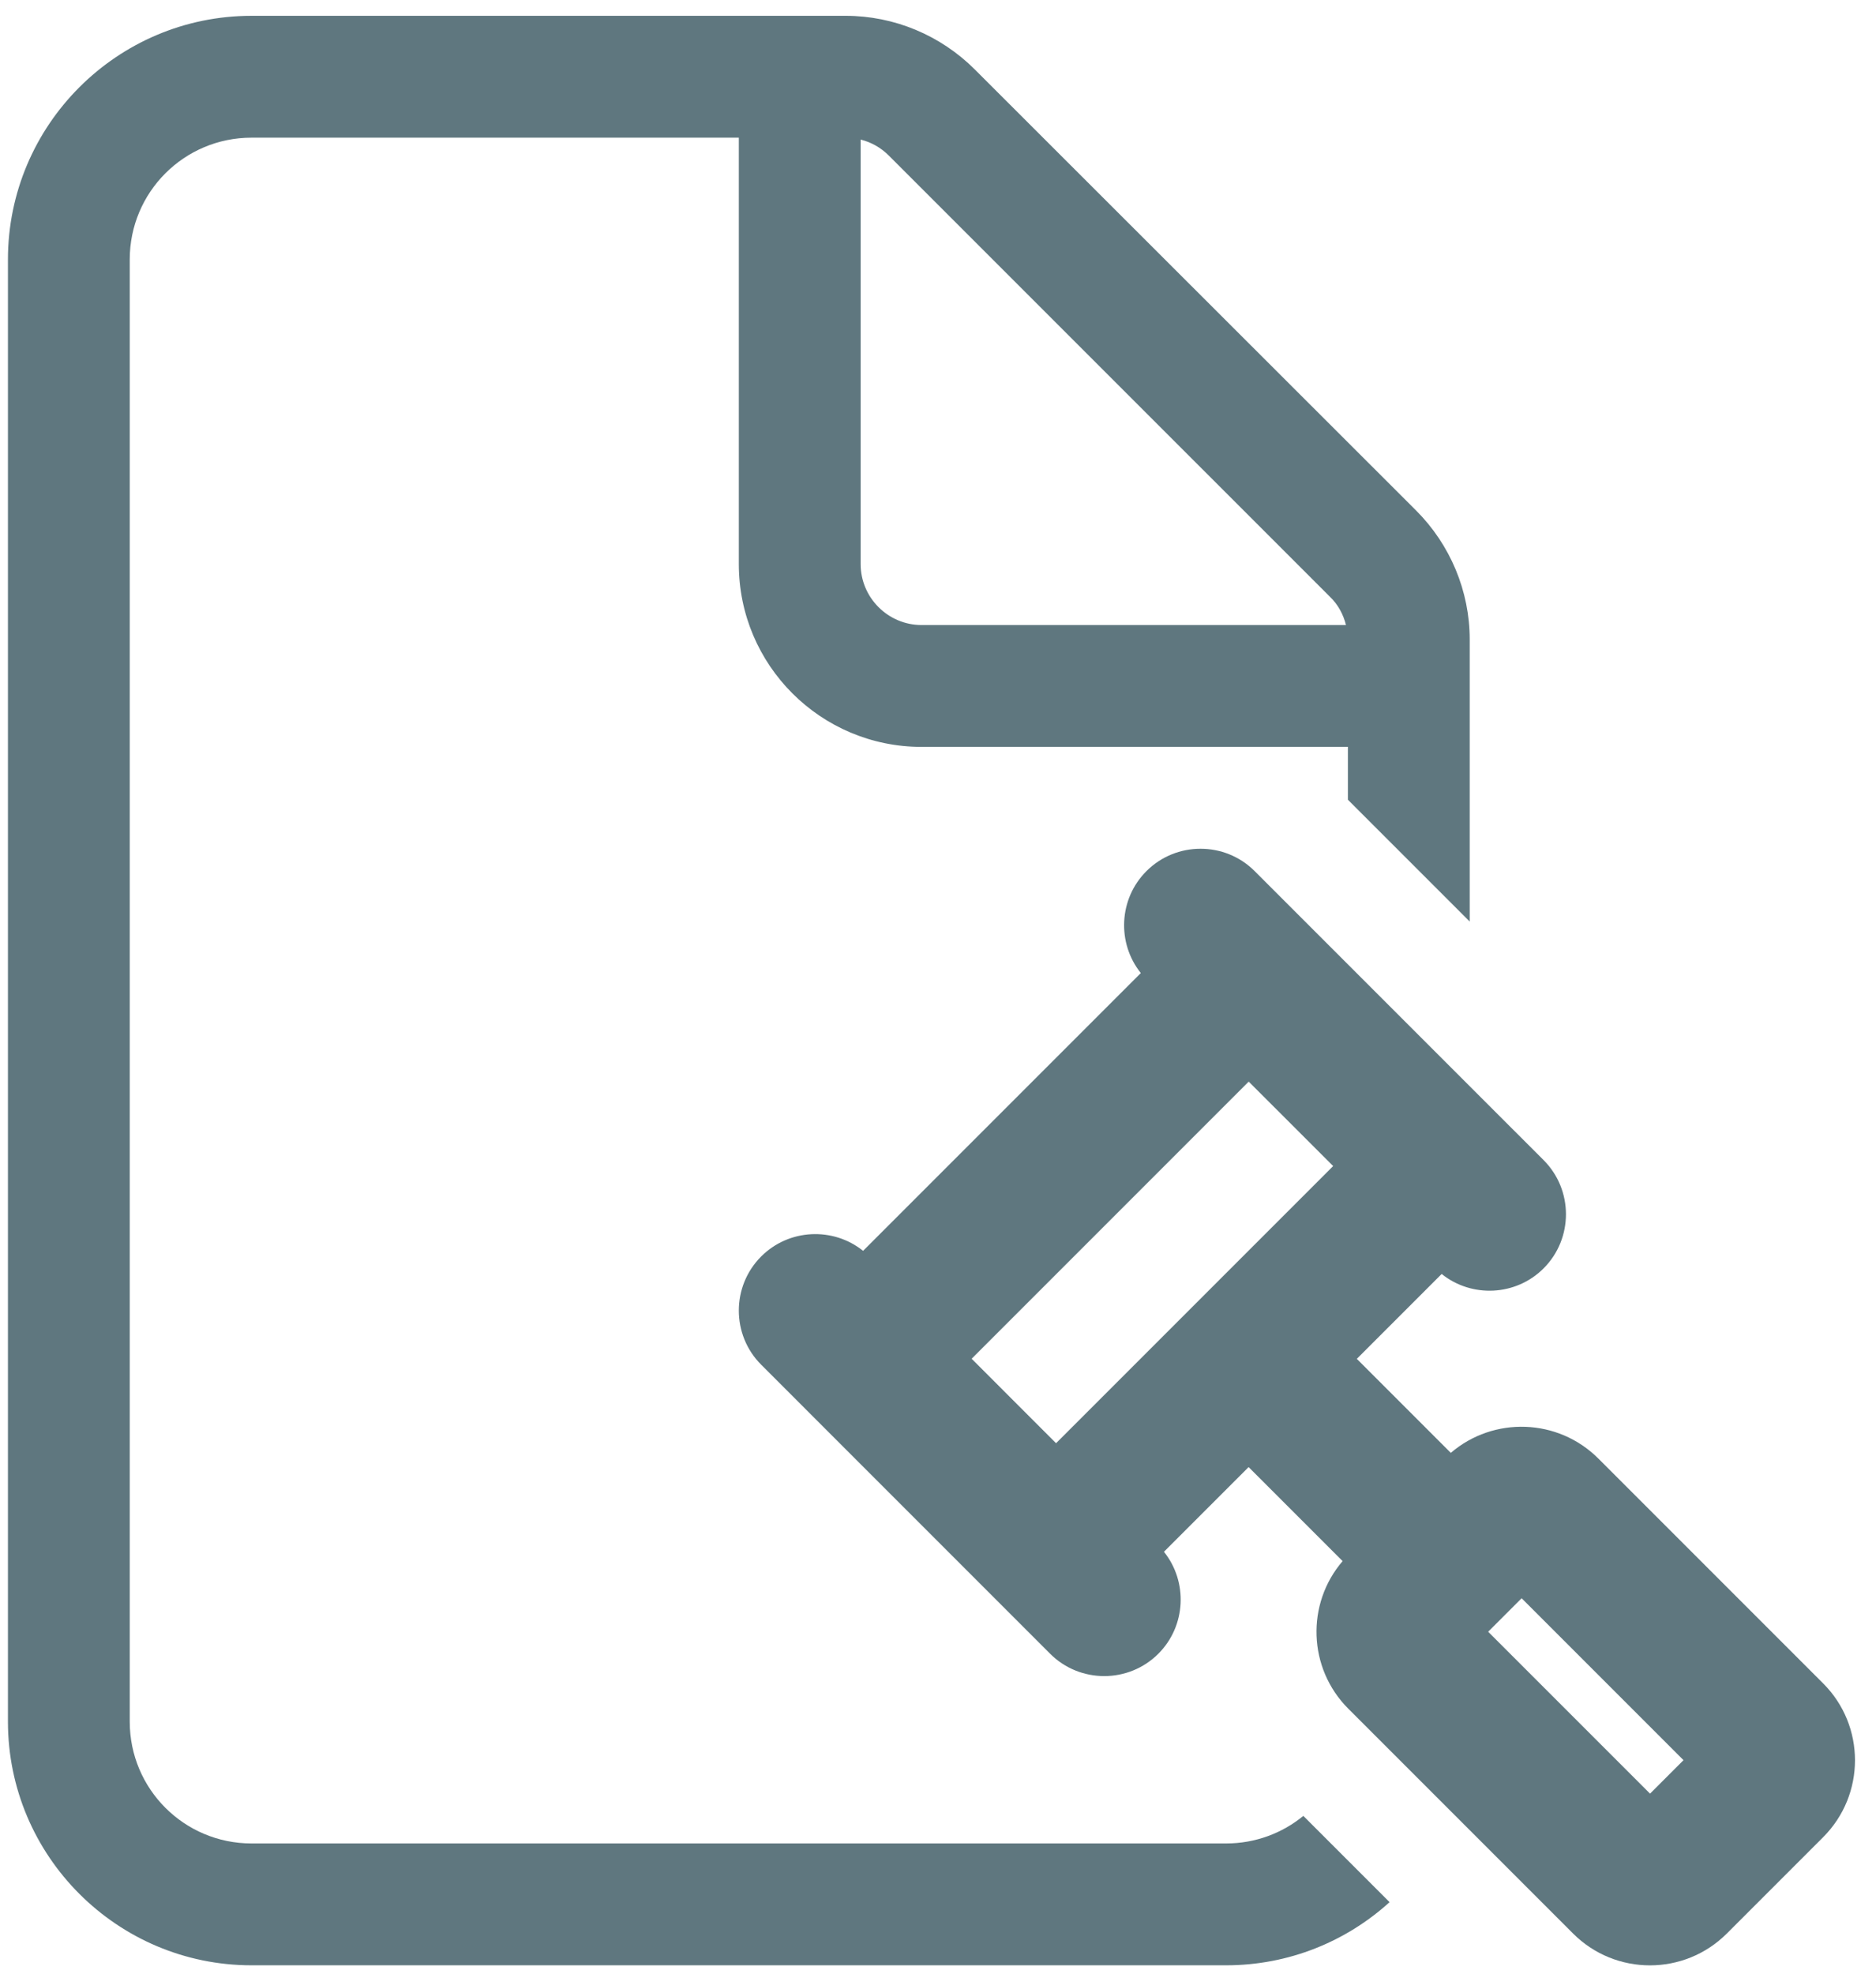 <?xml version="1.0" encoding="UTF-8"?> <svg xmlns="http://www.w3.org/2000/svg" width="77" height="81" viewBox="0 0 77 81" fill="none"><g id="Vector"><path fill-rule="evenodd" clip-rule="evenodd" d="M55.324 30.649H37.825C33.684 30.649 30.325 27.289 30.325 23.149V5.649H10.325C7.56 5.649 5.325 7.884 5.325 10.649V70.647C5.325 73.413 7.56 75.647 10.325 75.647H50.324C51.529 75.647 52.633 75.224 53.495 74.516L57.035 78.056C55.259 79.666 52.904 80.647 50.324 80.647H10.325C4.81 80.647 0.326 76.163 0.326 70.647V10.649C0.326 5.134 4.81 0.649 10.325 0.649H34.715C36.7 0.649 38.606 1.446 40.012 2.852L58.121 20.946C59.527 22.352 60.324 24.258 60.324 26.242V37.816L55.324 32.817V30.649ZM54.59 24.492C54.918 24.805 55.136 25.211 55.246 25.649H37.825C36.45 25.649 35.325 24.524 35.325 23.149V5.727C35.762 5.837 36.153 6.056 36.481 6.384L54.59 24.492Z" fill="#5F777F"></path><path fill-rule="evenodd" clip-rule="evenodd" d="M47.056 35.746C48.279 34.523 50.274 34.523 51.497 35.746L63.357 47.606C64.58 48.83 64.58 50.825 63.357 52.048C62.217 53.188 60.404 53.265 59.173 52.278L55.69 55.761L59.548 59.619C61.301 58.116 63.946 58.194 65.606 59.854L74.831 69.079C76.573 70.82 76.573 73.647 74.831 75.389L70.877 79.343C69.135 81.085 66.308 81.085 64.566 79.343L55.341 70.118C53.682 68.458 53.603 65.813 55.107 64.061L51.249 60.203L47.774 63.678C48.761 64.909 48.684 66.721 47.544 67.862C46.321 69.085 44.325 69.085 43.102 67.862L31.242 56.001C30.019 54.778 30.019 52.783 31.242 51.56C32.383 50.419 34.195 50.342 35.426 51.329L46.825 39.93C45.838 38.699 45.915 36.887 47.056 35.746ZM39.881 55.757L43.346 59.223L54.719 47.85L51.253 44.385L39.881 55.757ZM61.081 66.959L67.726 73.603L69.099 72.23L62.455 65.585L61.081 66.959Z" fill="#5F777F"></path></g></svg> 